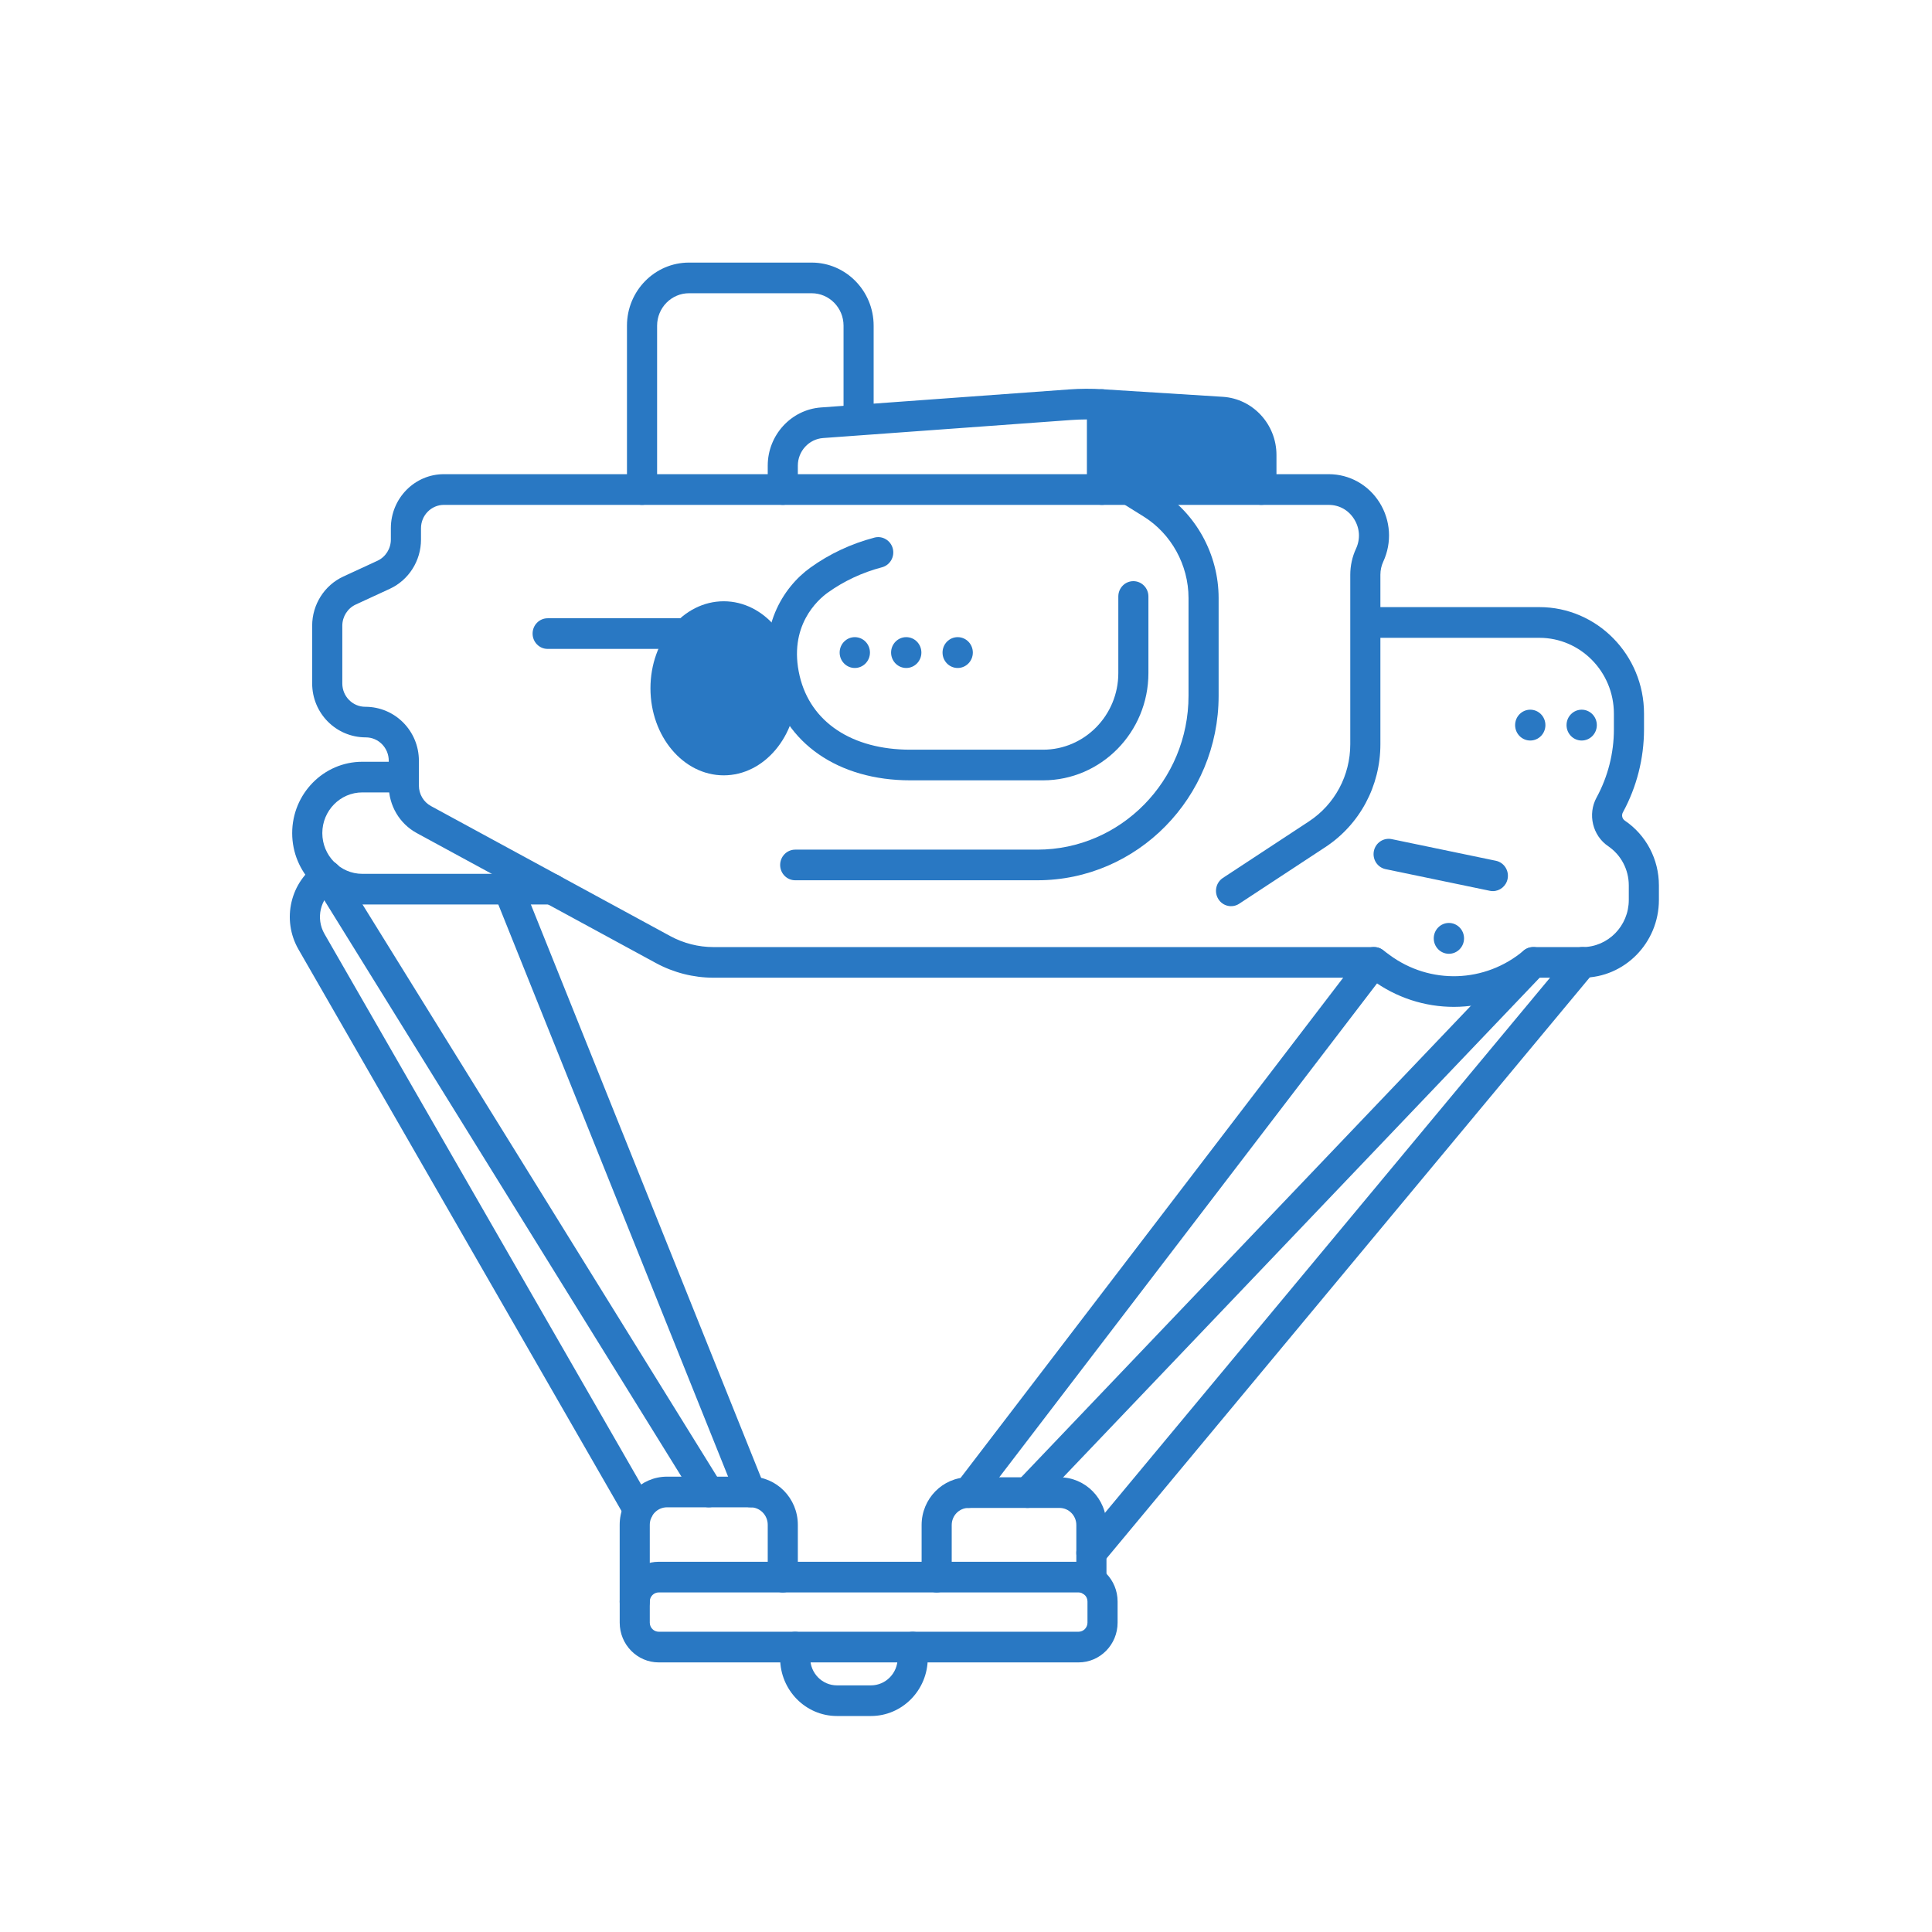 <svg width="280" height="280" viewBox="0 0 280 280" fill="none" xmlns="http://www.w3.org/2000/svg">
<mask id="mask0_1162_33316" style="mask-type:alpha" maskUnits="userSpaceOnUse" x="0" y="0" width="280" height="280">
<rect width="280" height="280" fill="#D9D9D9"/>
</mask>
<g mask="url(#mask0_1162_33316)">
<path d="M182.811 70.946V65.939C182.811 62.65 180.296 59.928 177.071 59.722L159.702 58.631V70.946H182.811Z" fill="#2978C3"/>
<path d="M113.33 99.753C113.33 105.493 109.553 110.145 104.891 110.145C100.229 110.145 96.451 105.493 96.451 99.753C96.451 92.927 99.979 89.361 104.891 89.361C109.802 89.361 113.33 92.981 113.33 99.753Z" fill="#2978C3"/>
<path d="M93.046 73.17C91.839 73.17 90.865 72.175 90.865 70.949V47.202C90.865 42.157 94.894 38.056 99.85 38.056H117.63C122.586 38.056 126.615 42.157 126.615 47.202V60.777C126.615 62.006 125.638 62.998 124.434 62.998C123.23 62.998 122.253 62.003 122.253 60.777V47.202C122.253 44.608 120.181 42.499 117.633 42.499H99.853C97.305 42.499 95.233 44.611 95.233 47.202V70.949C95.233 72.178 94.255 73.17 93.051 73.17H93.046Z" fill="#2978C3"/>
<path d="M182.811 73.169C181.605 73.169 180.63 72.175 180.63 70.949V65.942C180.63 63.83 179.009 62.074 176.94 61.943L159.571 60.851C158.132 60.763 156.676 60.768 155.231 60.871L119.282 63.485C117.235 63.636 115.628 65.388 115.628 67.481V70.949C115.628 72.178 114.651 73.169 113.447 73.169C112.243 73.169 111.266 72.175 111.266 70.949V67.481C111.266 63.071 114.651 59.369 118.971 59.053L154.921 56.439C156.559 56.319 158.213 56.311 159.84 56.416L177.209 57.508C181.577 57.781 184.995 61.487 184.995 65.939V70.946C184.995 72.175 184.018 73.167 182.814 73.167L182.811 73.169Z" fill="#2978C3"/>
<path d="M159.703 73.17C158.497 73.17 157.522 72.175 157.522 70.949V58.634C157.522 57.405 158.499 56.414 159.703 56.414C160.907 56.414 161.885 57.408 161.885 58.634V70.949C161.885 72.178 160.907 73.17 159.703 73.17Z" fill="#2978C3"/>
<path d="M210.699 145.923C206.536 145.923 202.361 144.618 198.805 141.981L198.421 141.696H103.403C100.508 141.696 97.627 140.964 95.068 139.576L60.407 120.739C57.898 119.377 56.341 116.732 56.341 113.839V110.248C56.341 108.384 54.851 106.867 53.02 106.867C48.688 106.867 45.242 103.359 45.242 99.044V90.681C45.242 87.617 47.014 84.821 49.755 83.556L54.697 81.273C55.882 80.726 56.646 79.517 56.646 78.195V76.542C56.646 72.229 60.09 68.721 64.329 68.721H192.567C195.574 68.721 198.332 70.263 199.944 72.848C201.554 75.433 201.753 78.631 200.471 81.401C200.199 81.988 200.057 82.641 200.057 83.296V87.988H223.098C231.459 87.988 238.263 94.914 238.263 103.424V105.71C238.263 109.903 237.204 114.061 235.202 117.732C234.973 118.151 235.096 118.667 235.491 118.935C238.579 121.03 240.421 124.538 240.421 128.315V130.424C240.421 136.64 235.454 141.696 229.347 141.696H222.975C219.36 144.507 215.034 145.923 210.699 145.923ZM64.335 73.17C62.507 73.17 61.014 74.686 61.014 76.55V78.203C61.014 81.264 59.245 84.06 56.506 85.329L51.561 87.612C50.374 88.159 49.61 89.364 49.61 90.69V99.052C49.61 100.916 51.099 102.432 52.933 102.432C57.265 102.432 60.709 105.941 60.709 110.253V113.845C60.709 115.093 61.381 116.236 62.467 116.823L97.129 135.66C99.055 136.706 101.225 137.259 103.406 137.259H199.133C199.595 137.259 200.045 137.407 200.418 137.683L201.375 138.393C207.239 142.731 215.233 142.477 220.819 137.769C221.211 137.438 221.701 137.259 222.21 137.259H229.347C233.046 137.259 236.056 134.195 236.056 130.43V128.32C236.056 126.032 234.939 123.908 233.069 122.637C230.801 121.098 230.064 118 231.389 115.577C233.029 112.568 233.897 109.156 233.897 105.716V103.43C233.897 97.368 229.053 92.437 223.098 92.437H200.057V107.853C200.057 113.91 197.075 119.491 192.071 122.777L179.597 130.974C178.583 131.641 177.231 131.345 176.579 130.313C175.926 129.281 176.217 127.907 177.228 127.24L189.702 119.043C193.451 116.578 195.691 112.394 195.691 107.853V83.305C195.691 81.997 195.98 80.686 196.526 79.514C197.173 78.112 197.075 76.55 196.257 75.239C195.437 73.925 194.093 73.173 192.567 73.173H64.329L64.335 73.17Z" fill="#2978C3"/>
<path d="M216.358 129.147C216.212 129.147 216.066 129.133 215.918 129.101L200.812 125.963C199.63 125.718 198.871 124.544 199.112 123.344C199.353 122.141 200.512 121.372 201.688 121.611L216.794 124.749C217.976 124.994 218.735 126.168 218.494 127.368C218.284 128.42 217.374 129.147 216.358 129.147Z" fill="#2978C3"/>
<path d="M150.345 127.576H115.247C114.04 127.576 113.066 126.582 113.066 125.356C113.066 124.13 114.043 123.136 115.247 123.136H150.345C162.422 123.136 172.25 113.135 172.25 100.839V86.674C172.25 81.882 169.752 77.356 165.74 74.857L162.506 72.842C161.475 72.201 161.153 70.832 161.781 69.786C162.413 68.74 163.752 68.413 164.779 69.051L168.013 71.066C173.319 74.367 176.612 80.346 176.612 86.674V100.839C176.612 115.583 164.827 127.576 150.342 127.576H150.345Z" fill="#2978C3"/>
<path d="M151.169 113.092H131.941C121.483 113.092 113.71 107.699 111.658 99.021C109.782 91.083 113.416 85.16 117.443 82.267C120.231 80.264 123.359 78.799 126.736 77.912C127.881 77.607 129.093 78.32 129.393 79.508C129.693 80.697 128.99 81.908 127.822 82.216C124.961 82.969 122.312 84.208 119.954 85.898C118.568 86.893 114.178 90.712 115.897 97.98C117.476 104.661 123.474 108.651 131.938 108.651H151.166C157.18 108.651 162.075 103.669 162.075 97.547V86.446C162.075 85.217 163.052 84.225 164.256 84.225C165.46 84.225 166.437 85.22 166.437 86.446V97.547C166.437 106.118 159.585 113.092 151.163 113.092H151.169Z" fill="#2978C3"/>
<path d="M99.441 94.044H79.368C78.161 94.044 77.187 93.049 77.187 91.824C77.187 90.598 78.164 89.603 79.368 89.603H99.441C100.648 89.603 101.623 90.598 101.623 91.824C101.623 93.049 100.645 94.044 99.441 94.044Z" fill="#2978C3"/>
<path d="M104.889 112.368C99.032 112.368 94.269 106.71 94.269 99.753C94.269 92.796 99.032 87.141 104.889 87.141C110.747 87.141 115.51 92.799 115.51 99.753C115.51 106.707 110.747 112.368 104.889 112.368ZM104.889 91.582C101.442 91.582 98.634 95.247 98.634 99.753C98.634 104.259 101.442 107.925 104.889 107.925C108.336 107.925 111.144 104.259 111.144 99.753C111.144 95.247 108.336 91.582 104.889 91.582Z" fill="#2978C3"/>
<path d="M80.004 131.088H52.51C46.905 131.088 42.346 126.448 42.346 120.745C42.346 115.041 46.905 110.401 52.51 110.401H58.528C59.734 110.401 60.709 111.396 60.709 112.622C60.709 113.847 59.732 114.842 58.528 114.842H52.51C49.313 114.842 46.712 117.49 46.712 120.742C46.712 123.994 49.316 126.644 52.51 126.644H80.004C81.21 126.644 82.185 127.639 82.185 128.865C82.185 130.09 81.208 131.088 80.004 131.088Z" fill="#2978C3"/>
<path d="M108.771 218.451C107.912 218.451 107.097 217.93 106.75 217.069L71.666 129.708C71.209 128.574 71.744 127.274 72.861 126.81C73.973 126.345 75.25 126.887 75.709 128.027L110.793 215.387C111.249 216.522 110.714 217.821 109.597 218.286C109.326 218.4 109.048 218.451 108.771 218.451Z" fill="#2978C3"/>
<path d="M92.508 221.039C91.758 221.039 91.03 220.646 90.621 219.939L43.262 137.6C40.779 133.282 42.066 127.773 46.199 125.057C47.213 124.39 48.568 124.689 49.215 125.718C49.87 126.747 49.579 128.124 48.568 128.791C46.407 130.213 45.729 133.097 47.031 135.357L94.39 217.696C95.001 218.756 94.65 220.116 93.609 220.737C93.264 220.942 92.884 221.042 92.508 221.042V221.039Z" fill="#2978C3"/>
<path d="M102.723 218.451C101.997 218.451 101.289 218.084 100.875 217.414L45.538 128.11C44.897 127.072 45.199 125.698 46.219 125.046C47.241 124.393 48.587 124.704 49.229 125.738L104.565 215.042C105.206 216.08 104.904 217.454 103.885 218.106C103.523 218.34 103.12 218.451 102.723 218.451Z" fill="#2978C3"/>
<path d="M91.99 234.327C90.784 234.327 89.809 233.332 89.809 232.106V220.988C89.809 217.137 92.886 214.008 96.666 214.008H108.771C112.554 214.008 115.628 217.137 115.628 220.988V228.569C115.628 229.798 114.651 230.79 113.447 230.79C112.243 230.79 111.266 229.795 111.266 228.569V220.988C111.266 219.588 110.149 218.451 108.771 218.451H96.666C95.292 218.451 94.172 219.588 94.172 220.988V232.106C94.172 233.335 93.195 234.327 91.99 234.327Z" fill="#2978C3"/>
<path d="M156.312 240.928H95.471C92.349 240.928 89.812 238.345 89.812 235.167V232.103C89.812 228.926 92.349 226.343 95.471 226.343H156.312C159.434 226.343 161.971 228.926 161.971 232.103V235.167C161.971 238.345 159.434 240.928 156.312 240.928ZM95.469 230.787C94.754 230.787 94.172 231.38 94.172 232.103V235.167C94.172 235.894 94.754 236.484 95.469 236.484H156.31C157.024 236.484 157.606 235.891 157.606 235.167V232.103C157.606 231.377 157.024 230.787 156.31 230.787H95.469Z" fill="#2978C3"/>
<path d="M126.226 248.697H121.293C116.754 248.697 113.063 244.94 113.063 240.32V238.71C113.063 237.482 114.041 236.49 115.245 236.49C116.449 236.49 117.426 237.484 117.426 238.71V240.32C117.426 242.489 119.159 244.256 121.293 244.256H126.226C128.36 244.256 130.093 242.489 130.093 240.32V238.71C130.093 237.482 131.07 236.49 132.274 236.49C133.478 236.49 134.455 237.484 134.455 238.71V240.32C134.455 244.94 130.765 248.697 126.226 248.697Z" fill="#2978C3"/>
<path d="M158.171 231.345C156.964 231.345 155.99 230.35 155.99 229.125V221.019C155.99 219.654 154.898 218.542 153.557 218.542H140.36C139.019 218.542 137.93 219.654 137.93 221.019V228.569C137.93 229.797 136.953 230.789 135.749 230.789C134.545 230.789 133.567 229.795 133.567 228.569V221.019C133.567 217.205 136.617 214.102 140.363 214.102H153.559C157.309 214.102 160.358 217.205 160.358 221.019V229.125C160.358 230.353 159.381 231.345 158.177 231.345H158.171Z" fill="#2978C3"/>
<path d="M140.354 218.542C139.887 218.542 139.413 218.388 139.016 218.072C138.064 217.317 137.893 215.923 138.632 214.954L197.407 138.111C198.149 137.144 199.521 136.968 200.47 137.723C201.422 138.478 201.593 139.872 200.854 140.841L142.079 217.684C141.648 218.246 141.004 218.542 140.354 218.542Z" fill="#2978C3"/>
<path d="M148.923 218.539C148.377 218.539 147.825 218.331 147.402 217.912C146.537 217.057 146.518 215.652 147.355 214.772L220.645 137.928C221.488 137.05 222.868 137.028 223.733 137.883C224.598 138.738 224.618 140.143 223.781 141.024L150.491 217.867C150.062 218.314 149.494 218.539 148.923 218.539Z" fill="#2978C3"/>
<path d="M158.171 227.281C157.67 227.281 157.172 227.107 156.76 226.754C155.842 225.961 155.727 224.559 156.505 223.621L227.684 138.037C228.465 137.096 229.843 136.988 230.761 137.777C231.68 138.57 231.794 139.972 231.016 140.91L159.837 226.494C159.406 227.013 158.79 227.281 158.171 227.281Z" fill="#2978C3"/>
<path d="M123.884 96.809C125.097 96.809 126.08 95.808 126.08 94.574C126.08 93.34 125.097 92.34 123.884 92.34C122.672 92.34 121.689 93.34 121.689 94.574C121.689 95.808 122.672 96.809 123.884 96.809Z" fill="#2978C3"/>
<path d="M131.339 96.809C132.551 96.809 133.534 95.808 133.534 94.574C133.534 93.34 132.551 92.34 131.339 92.34C130.126 92.34 129.143 93.34 129.143 94.574C129.143 95.808 130.126 96.809 131.339 96.809Z" fill="#2978C3"/>
<path d="M138.795 96.809C140.007 96.809 140.99 95.808 140.99 94.574C140.99 93.34 140.007 92.34 138.795 92.34C137.583 92.34 136.6 93.34 136.6 94.574C136.6 95.808 137.583 96.809 138.795 96.809Z" fill="#2978C3"/>
<path d="M221.777 107.323C222.989 107.323 223.972 106.323 223.972 105.089C223.972 103.854 222.989 102.854 221.777 102.854C220.564 102.854 219.582 103.854 219.582 105.089C219.582 106.323 220.564 107.323 221.777 107.323Z" fill="#2978C3"/>
<path d="M229.229 107.323C230.441 107.323 231.424 106.323 231.424 105.089C231.424 103.854 230.441 102.854 229.229 102.854C228.017 102.854 227.034 103.854 227.034 105.089C227.034 106.323 228.017 107.323 229.229 107.323Z" fill="#2978C3"/>
<path d="M209.985 138.23C211.197 138.23 212.18 137.23 212.18 135.996C212.18 134.762 211.197 133.761 209.985 133.761C208.773 133.761 207.79 134.762 207.79 135.996C207.79 137.23 208.773 138.23 209.985 138.23Z" fill="#2978C3"/>
</g>
</svg>
